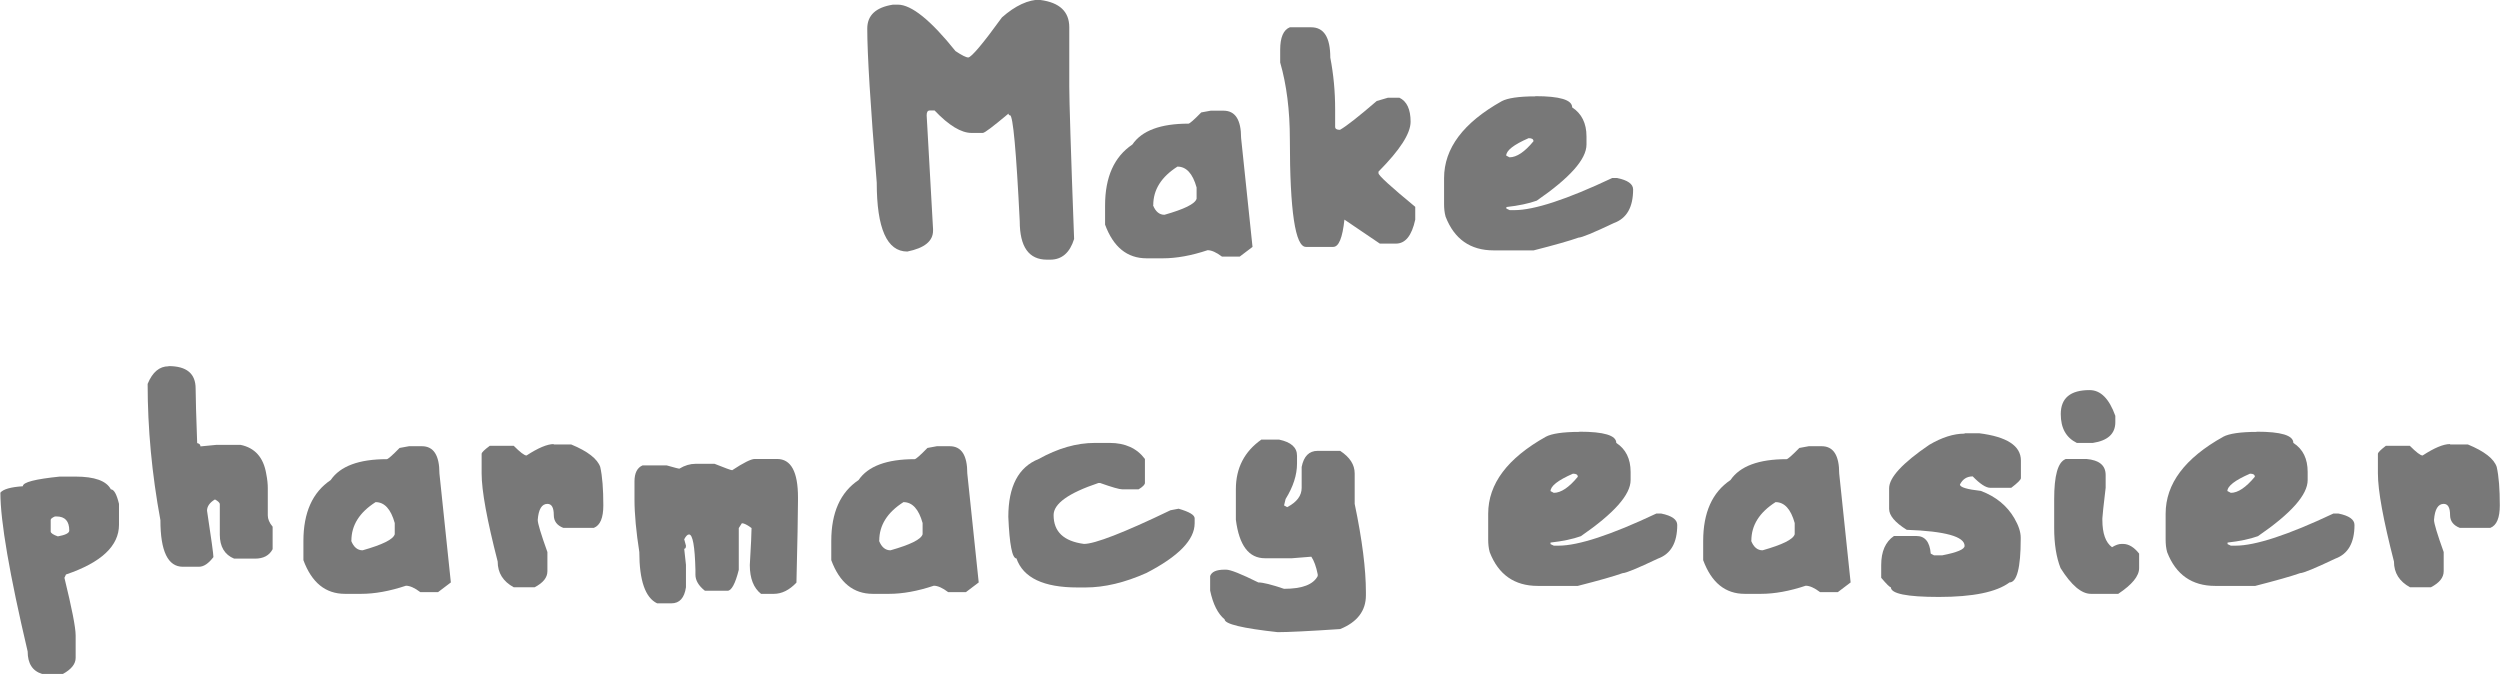 <?xml version="1.0" encoding="UTF-8"?> <svg xmlns="http://www.w3.org/2000/svg" id="Layer_2" data-name="Layer 2" viewBox="0 0 129.2 34.83"> <defs> <style> .cls-1 { fill: #787878; stroke-width: 0px; } </style> </defs> <g id="Layer_1-2" data-name="Layer 1"> <g> <path class="cls-1" d="M53.77,0c.99.13,1.49.6,1.49,1.41v3.07c0,.69.08,3.32.25,7.87-.22.71-.63,1.07-1.24,1.07h-.16c-.94,0-1.41-.66-1.41-1.99-.18-3.65-.35-5.47-.5-5.47-.05,0-.08-.03-.08-.09-.79.66-1.23,1-1.33,1h-.58c-.53,0-1.17-.38-1.91-1.16h-.25c-.11,0-.16.08-.16.25l.33,5.88v.08c0,.54-.44.9-1.33,1.08-1.05,0-1.58-1.19-1.58-3.56-.33-4.01-.49-6.66-.49-7.96,0-.69.44-1.1,1.33-1.24h.25c.7,0,1.7.8,2.98,2.4.33.22.55.33.66.33.16-.01.75-.7,1.74-2.07.69-.61,1.36-.92,1.99-.92Z"></path> <path class="cls-1" d="M62.57,5.72h.66c.61,0,.91.47.91,1.41l.59,5.63-.66.5h-.92c-.29-.22-.54-.33-.74-.33-.84.28-1.61.42-2.32.42h-.83c-1.01,0-1.72-.58-2.15-1.74v-.99c0-1.47.47-2.52,1.41-3.15.49-.72,1.46-1.08,2.9-1.08.06,0,.28-.19.66-.58l.49-.09ZM59.59,10.61c.13.33.33.49.59.49,1.02-.29,1.58-.56,1.66-.83v-.58c-.2-.72-.53-1.08-.99-1.08-.83.53-1.25,1.19-1.25,1.99Z"></path> <path class="cls-1" d="M66.69,1.41h1.07c.66,0,.99.52.99,1.57.17.88.25,1.76.25,2.65v.92c0,.11.08.16.25.16.35-.2.98-.7,1.9-1.49l.58-.17h.59c.38.18.58.59.58,1.24,0,.61-.55,1.46-1.66,2.58v.08c0,.12.64.7,1.9,1.74v.66c-.18.83-.51,1.24-1,1.24h-.83l-1.83-1.24c-.1.94-.29,1.41-.58,1.41h-1.41c-.55,0-.83-1.85-.83-5.55,0-1.51-.17-2.84-.5-3.98v-.66c0-.64.17-1.03.5-1.16Z"></path> <path class="cls-1" d="M79.34,4.97c1.27,0,1.91.19,1.91.58.49.32.74.82.74,1.5v.42c0,.76-.86,1.72-2.57,2.9-.42.15-.94.26-1.57.33v.08l.17.08h.25c1.01,0,2.7-.55,5.05-1.66h.25c.55.11.83.31.83.59,0,.92-.33,1.5-1,1.74-1.05.5-1.66.75-1.82.75-.45.16-1.22.38-2.32.66h-2.07c-1.2,0-2.03-.58-2.48-1.74-.06-.21-.08-.43-.08-.66v-1.33c0-1.55,1-2.87,2.98-3.98.3-.16.88-.25,1.74-.25ZM77.84,8.04l.17.09c.37,0,.79-.28,1.24-.83,0-.11-.08-.16-.25-.16-.78.34-1.16.64-1.16.91Z"></path> <path class="cls-1" d="M3.07,24.63h.83c.99,0,1.6.22,1.83.66.16,0,.3.25.42.75v1.08c0,1.09-.91,1.95-2.74,2.57l-.08.17c.38,1.56.58,2.56.58,2.98v1.16c0,.31-.22.59-.66.83h-1.07c-.5-.15-.75-.54-.75-1.16-.94-4-1.41-6.73-1.41-8.21.15-.18.54-.29,1.16-.33,0-.21.64-.37,1.91-.5ZM2.92,26.69h-.08c-.14.06-.22.12-.22.18v.61c.02.08.14.16.37.24.39-.07.59-.17.59-.3,0-.49-.22-.73-.66-.73Z"></path> <path class="cls-1" d="M8.71,18.92c.94,0,1.4.39,1.4,1.16,0,.48.03,1.41.08,2.82.11.02.17.08.17.17l.83-.08h1.24c.74.15,1.19.65,1.33,1.5.06.3.08.54.08.74v1.41c0,.18.08.38.25.58v1.16c-.17.33-.48.49-.91.49h-1.08c-.49-.2-.74-.62-.74-1.24v-1.57c0-.08-.09-.16-.25-.25-.27.16-.41.36-.41.58.22,1.45.33,2.25.33,2.4-.25.33-.5.5-.75.5h-.83c-.77,0-1.16-.8-1.16-2.41-.44-2.38-.66-4.73-.66-7.04.25-.61.61-.91,1.08-.91Z"></path> <path class="cls-1" d="M21.14,23.06h.66c.61,0,.91.47.91,1.41l.59,5.63-.66.5h-.92c-.29-.22-.54-.33-.74-.33-.84.28-1.61.42-2.32.42h-.83c-1.01,0-1.72-.58-2.15-1.74v-.99c0-1.47.47-2.52,1.41-3.15.49-.72,1.46-1.08,2.9-1.08.06,0,.28-.19.66-.58l.49-.09ZM18.15,27.95c.13.33.33.49.59.49,1.02-.29,1.58-.56,1.66-.83v-.58c-.2-.72-.53-1.08-.99-1.08-.83.53-1.25,1.19-1.25,1.99Z"></path> <path class="cls-1" d="M28.61,22.97h.91c.85.35,1.35.74,1.5,1.16.11.49.16,1.15.16,1.99,0,.64-.16,1.03-.49,1.16h-1.58c-.33-.13-.49-.35-.49-.66,0-.39-.11-.58-.33-.58-.29,0-.46.28-.5.83,0,.18.17.74.5,1.66v.99c0,.33-.22.6-.66.83h-1.08c-.55-.3-.83-.74-.83-1.33-.55-2.14-.83-3.65-.83-4.56v-1c0-.08.14-.21.42-.42h1.24c.33.33.55.5.66.5.6-.39,1.07-.59,1.41-.59Z"></path> <path class="cls-1" d="M39,23.72h1.16c.72,0,1.08.66,1.08,1.99v.17c0,.72-.03,2.13-.08,4.23-.37.39-.76.58-1.17.58h-.66c-.38-.3-.58-.79-.58-1.49.06-1.02.09-1.66.09-1.91-.22-.16-.38-.25-.5-.25l-.16.25v2.16c-.18.72-.38,1.08-.58,1.08h-1.17c-.33-.26-.49-.54-.49-.83v-.25c-.03-1.22-.14-1.83-.33-1.83-.08,0-.16.08-.25.25l.09.33c0,.11-.03.16-.09.16l.09.83v1.16c-.08.55-.33.83-.75.83h-.74c-.61-.29-.92-1.18-.92-2.65-.16-1.03-.25-1.94-.25-2.74v-.91c0-.43.14-.71.42-.83h1.24c.39.11.61.17.66.17.28-.17.56-.25.83-.25h.99c.55.22.85.33.91.33.59-.39.98-.58,1.16-.58Z"></path> <path class="cls-1" d="M48.42,23.06h.66c.61,0,.91.47.91,1.41l.59,5.63-.66.5h-.92c-.29-.22-.54-.33-.74-.33-.84.28-1.61.42-2.32.42h-.83c-1.01,0-1.72-.58-2.15-1.74v-.99c0-1.47.47-2.52,1.41-3.15.49-.72,1.46-1.08,2.9-1.08.06,0,.28-.19.66-.58l.49-.09ZM45.43,27.95c.13.33.33.49.59.49,1.02-.29,1.58-.56,1.66-.83v-.58c-.2-.72-.53-1.08-.99-1.08-.83.53-1.25,1.19-1.25,1.99Z"></path> <path class="cls-1" d="M56.6,22.89h.75c.8,0,1.41.28,1.82.83v1.24c0,.08-.11.2-.33.33h-.83c-.16,0-.54-.11-1.16-.33h-.08c-1.55.52-2.32,1.07-2.32,1.66,0,.86.52,1.35,1.57,1.49.56,0,2.06-.58,4.47-1.74l.42-.08c.55.16.83.32.83.5v.25c0,.86-.83,1.71-2.49,2.57-1.12.5-2.17.75-3.15.75h-.42c-1.75,0-2.8-.5-3.15-1.5-.22,0-.36-.72-.42-2.15,0-1.57.52-2.57,1.57-2.99.99-.55,1.95-.83,2.9-.83Z"></path> <path class="cls-1" d="M65.2,22.72h.91c.61.13.92.4.92.83v.41c0,.59-.2,1.2-.59,1.83l-.08.33.16.09c.5-.26.75-.59.75-1v-1.08c.11-.55.38-.83.83-.83h1.16c.5.33.75.71.75,1.17v1.57c.39,1.86.58,3.38.58,4.56v.17c0,.79-.44,1.38-1.33,1.74-1.64.11-2.71.16-3.23.16-1.82-.2-2.74-.42-2.74-.66-.35-.29-.6-.78-.75-1.49v-.75c.08-.22.32-.33.75-.33h.08c.22,0,.77.22,1.66.66.24,0,.68.11,1.33.33.94,0,1.51-.22,1.74-.66v-.09c-.08-.4-.19-.7-.33-.91l-1,.08h-1.4c-.83,0-1.33-.66-1.5-1.99v-1.58c0-1.09.44-1.95,1.33-2.57Z"></path> <path class="cls-1" d="M81.62,22.31c1.27,0,1.91.19,1.91.58.49.32.74.82.74,1.5v.42c0,.76-.86,1.72-2.57,2.9-.42.15-.94.26-1.57.33v.08l.17.08h.25c1.01,0,2.7-.55,5.05-1.66h.25c.55.11.83.31.83.59,0,.92-.33,1.5-1,1.74-1.05.5-1.66.75-1.82.75-.45.16-1.22.38-2.32.66h-2.07c-1.2,0-2.03-.58-2.48-1.74-.06-.21-.08-.43-.08-.66v-1.33c0-1.55,1-2.87,2.98-3.98.3-.16.88-.25,1.74-.25ZM80.13,25.38l.17.09c.37,0,.79-.28,1.24-.83,0-.11-.08-.16-.25-.16-.78.34-1.16.64-1.16.91Z"></path> <path class="cls-1" d="M93.48,23.06h.66c.61,0,.91.47.91,1.41l.59,5.63-.66.5h-.92c-.29-.22-.54-.33-.74-.33-.84.28-1.61.42-2.32.42h-.83c-1.01,0-1.72-.58-2.15-1.74v-.99c0-1.47.47-2.52,1.41-3.15.49-.72,1.46-1.08,2.9-1.08.06,0,.28-.19.66-.58l.49-.09ZM90.5,27.95c.13.33.33.49.59.49,1.02-.29,1.58-.56,1.66-.83v-.58c-.2-.72-.53-1.08-.99-1.08-.83.53-1.25,1.19-1.25,1.99Z"></path> <path class="cls-1" d="M101.54,22.39h.74c1.44.18,2.16.65,2.16,1.41v.91c0,.08-.17.25-.5.5h-1.08c-.23,0-.53-.2-.91-.59-.3,0-.52.14-.66.42,0,.14.36.25,1.08.33.77.29,1.35.76,1.73,1.41.22.38.33.71.33,1v.08c0,1.49-.2,2.24-.58,2.24-.67.5-1.89.75-3.65.75-1.66,0-2.48-.17-2.48-.5-.06,0-.22-.16-.5-.49v-.66c0-.7.22-1.2.66-1.5h1.16c.44,0,.69.3.74.91l.17.09h.42c.77-.15,1.16-.31,1.16-.49,0-.48-1-.76-2.99-.83-.61-.38-.91-.74-.91-1.08v-1.07c0-.55.69-1.3,2.07-2.24.66-.39,1.27-.58,1.82-.58Z"></path> <path class="cls-1" d="M106.75,23.72h1.08c.66.06.99.33.99.83v.66c-.11.94-.17,1.47-.17,1.58v.08c0,.7.17,1.17.5,1.41.18-.11.34-.17.49-.17h.08c.29,0,.57.17.83.5v.75c0,.41-.36.85-1.08,1.33h-1.41c-.49,0-1.01-.44-1.57-1.33-.22-.56-.33-1.25-.33-2.07v-1.49c0-1.22.19-1.91.58-2.07ZM107.99,20.16c.57,0,1.01.44,1.33,1.33v.33c0,.59-.38.95-1.16,1.07h-.83c-.55-.27-.83-.76-.83-1.49,0-.83.5-1.24,1.49-1.24Z"></path> <path class="cls-1" d="M116.62,22.31c1.27,0,1.9.19,1.9.58.5.32.74.82.74,1.5v.42c0,.76-.85,1.72-2.57,2.9-.42.15-.94.26-1.57.33v.08l.17.08h.25c1.01,0,2.7-.55,5.05-1.66h.26c.55.11.83.31.83.59,0,.92-.33,1.5-.99,1.74-1.05.5-1.66.75-1.82.75-.45.16-1.23.38-2.32.66h-2.07c-1.2,0-2.03-.58-2.48-1.74-.06-.21-.08-.43-.08-.66v-1.33c0-1.55.99-2.87,2.98-3.98.3-.16.88-.25,1.74-.25ZM115.12,25.38l.17.09c.37,0,.78-.28,1.24-.83,0-.11-.08-.16-.25-.16-.78.34-1.17.64-1.17.91Z"></path> <path class="cls-1" d="M126.63,22.97h.91c.85.35,1.35.74,1.49,1.16.11.49.16,1.15.16,1.99,0,.64-.16,1.03-.49,1.16h-1.58c-.33-.13-.5-.35-.5-.66,0-.39-.11-.58-.33-.58-.29,0-.46.28-.5.83,0,.18.17.74.5,1.66v.99c0,.33-.22.6-.66.83h-1.08c-.55-.3-.83-.74-.83-1.33-.55-2.14-.83-3.65-.83-4.56v-1c0-.08.14-.21.41-.42h1.24c.33.33.55.5.66.5.6-.39,1.07-.59,1.41-.59Z"></path> </g> </g> </svg> 